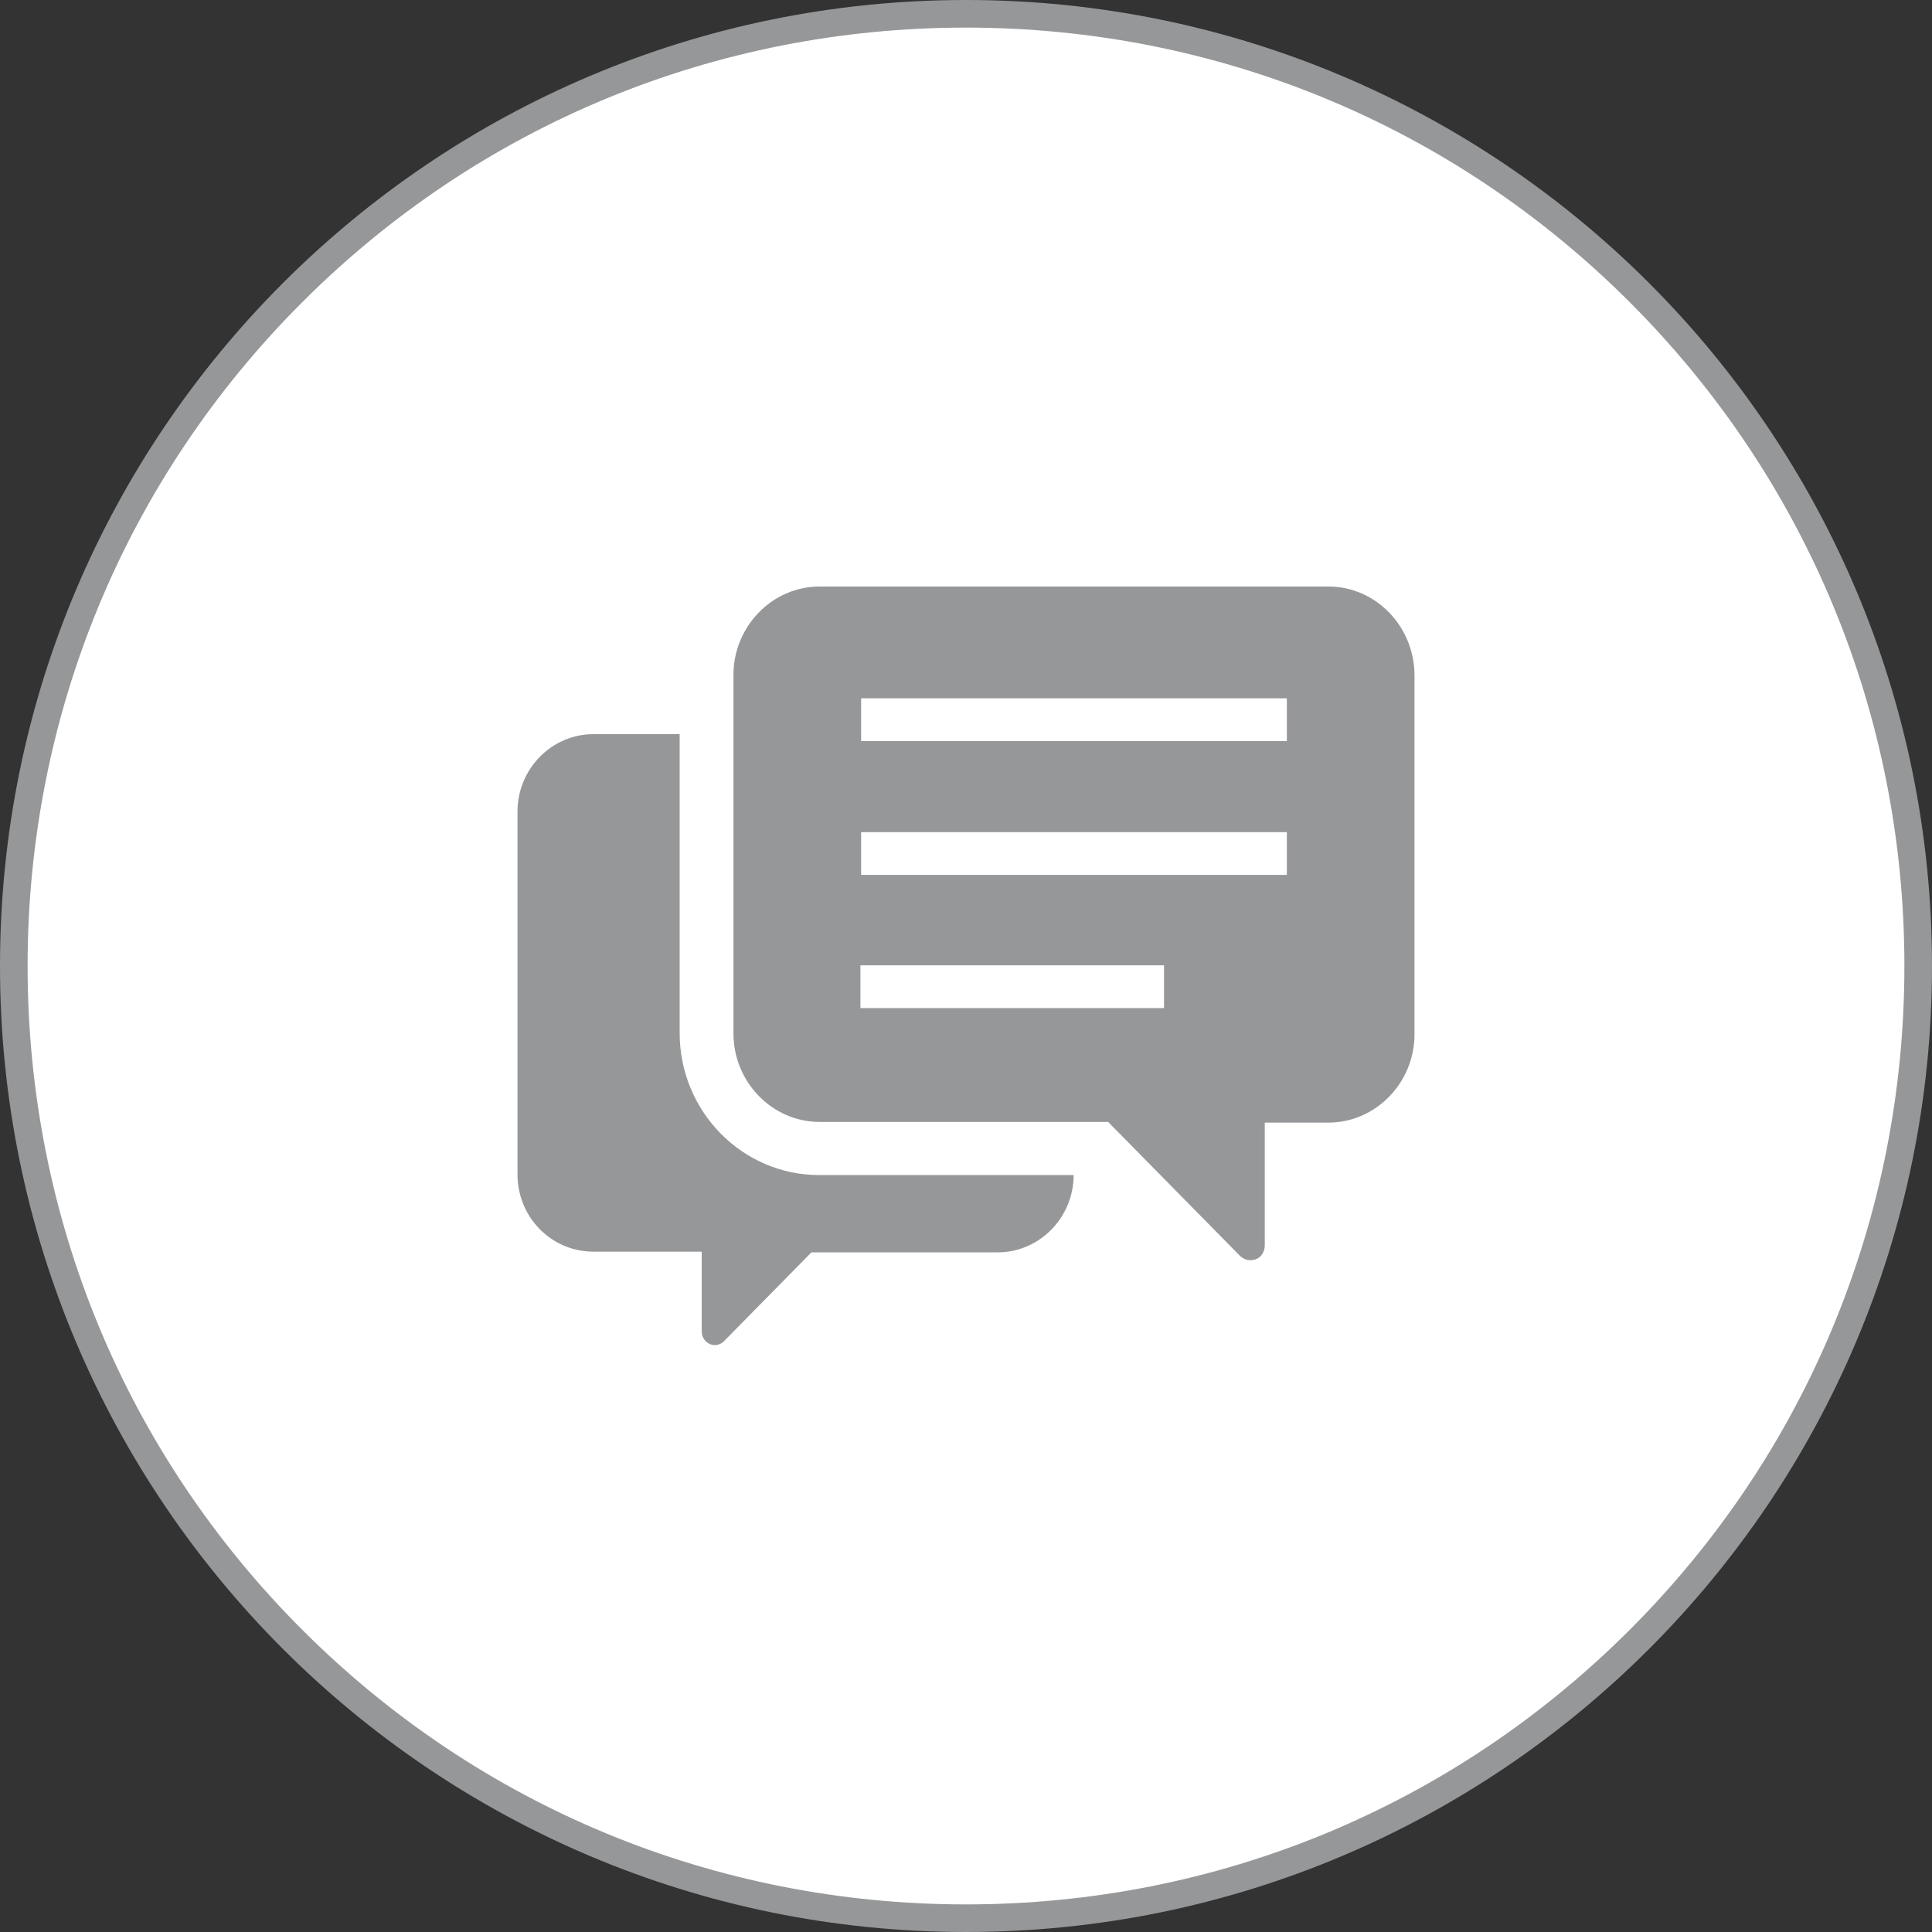 <?xml version="1.0" encoding="utf-8"?>
<!-- Generator: Adobe Illustrator 25.3.1, SVG Export Plug-In . SVG Version: 6.00 Build 0)  -->
<svg version="1.1" xmlns="http://www.w3.org/2000/svg" xmlns:xlink="http://www.w3.org/1999/xlink" x="0px" y="0px"
	 viewBox="0 0 280 280" enable-background="new 0 0 280 280" xml:space="preserve">
<rect x="0" y="0" width="280" height="280" fill="#333333" stroke="none"/>
<g id="レイヤー_2" display="none">
</g>
<g id="レイヤー_1">
	<g>
		<circle fill="#FFFFFF" cx="140" cy="140" r="138"/>
		<path fill="#959799" d="M140,4c36.3,0,70.5,14.1,96.2,39.8C261.9,69.5,276,103.7,276,140s-14.1,70.5-39.8,96.2S176.3,276,140,276
			s-70.5-14.1-96.2-39.8S4,176.3,4,140s14.1-70.5,39.8-96.2C69.5,18.1,103.7,4,140,4 M140,0C62.7,0,0,62.7,0,140s62.7,140,140,140
			s140-62.7,140-140S217.3,0,140,0L140,0z"/>
	</g>
	<g>
		<path fill="#959799" d="M98.5,149.7v-43.3H86c-6.1,0-11,5.1-11,11.2v52.6c0,6.2,4.9,11.2,11,11.2h15.7v11.6c0,0.8,0.5,1.5,1.2,1.8
			c0.7,0.3,1.5,0.1,2-0.4l12.7-12.9h27c6.1,0,11-5.1,11-11.2v0h-36.9C107.6,170.3,98.5,161.1,98.5,149.7z"/>
		<path fill="#959799" d="M192.5,85h-73.7c-6.9,0-12.5,5.8-12.5,12.8v52c0,7,5.6,12.8,12.5,12.8h41.8l19.1,19.4
			c0.6,0.6,1.5,0.8,2.3,0.5c0.8-0.3,1.3-1.1,1.3-2v-17.8h9.2c6.9,0,12.5-5.8,12.5-12.8v-52C205,90.8,199.4,85,192.5,85z
			 M168.7,146.1h-44v-6.2h44V146.1z M186.5,126.8h-61.7v-6.2h61.7V126.8z M186.5,107.4h-61.7v-6.2h61.7V107.4z"/>
	</g>
</g>
</svg>
